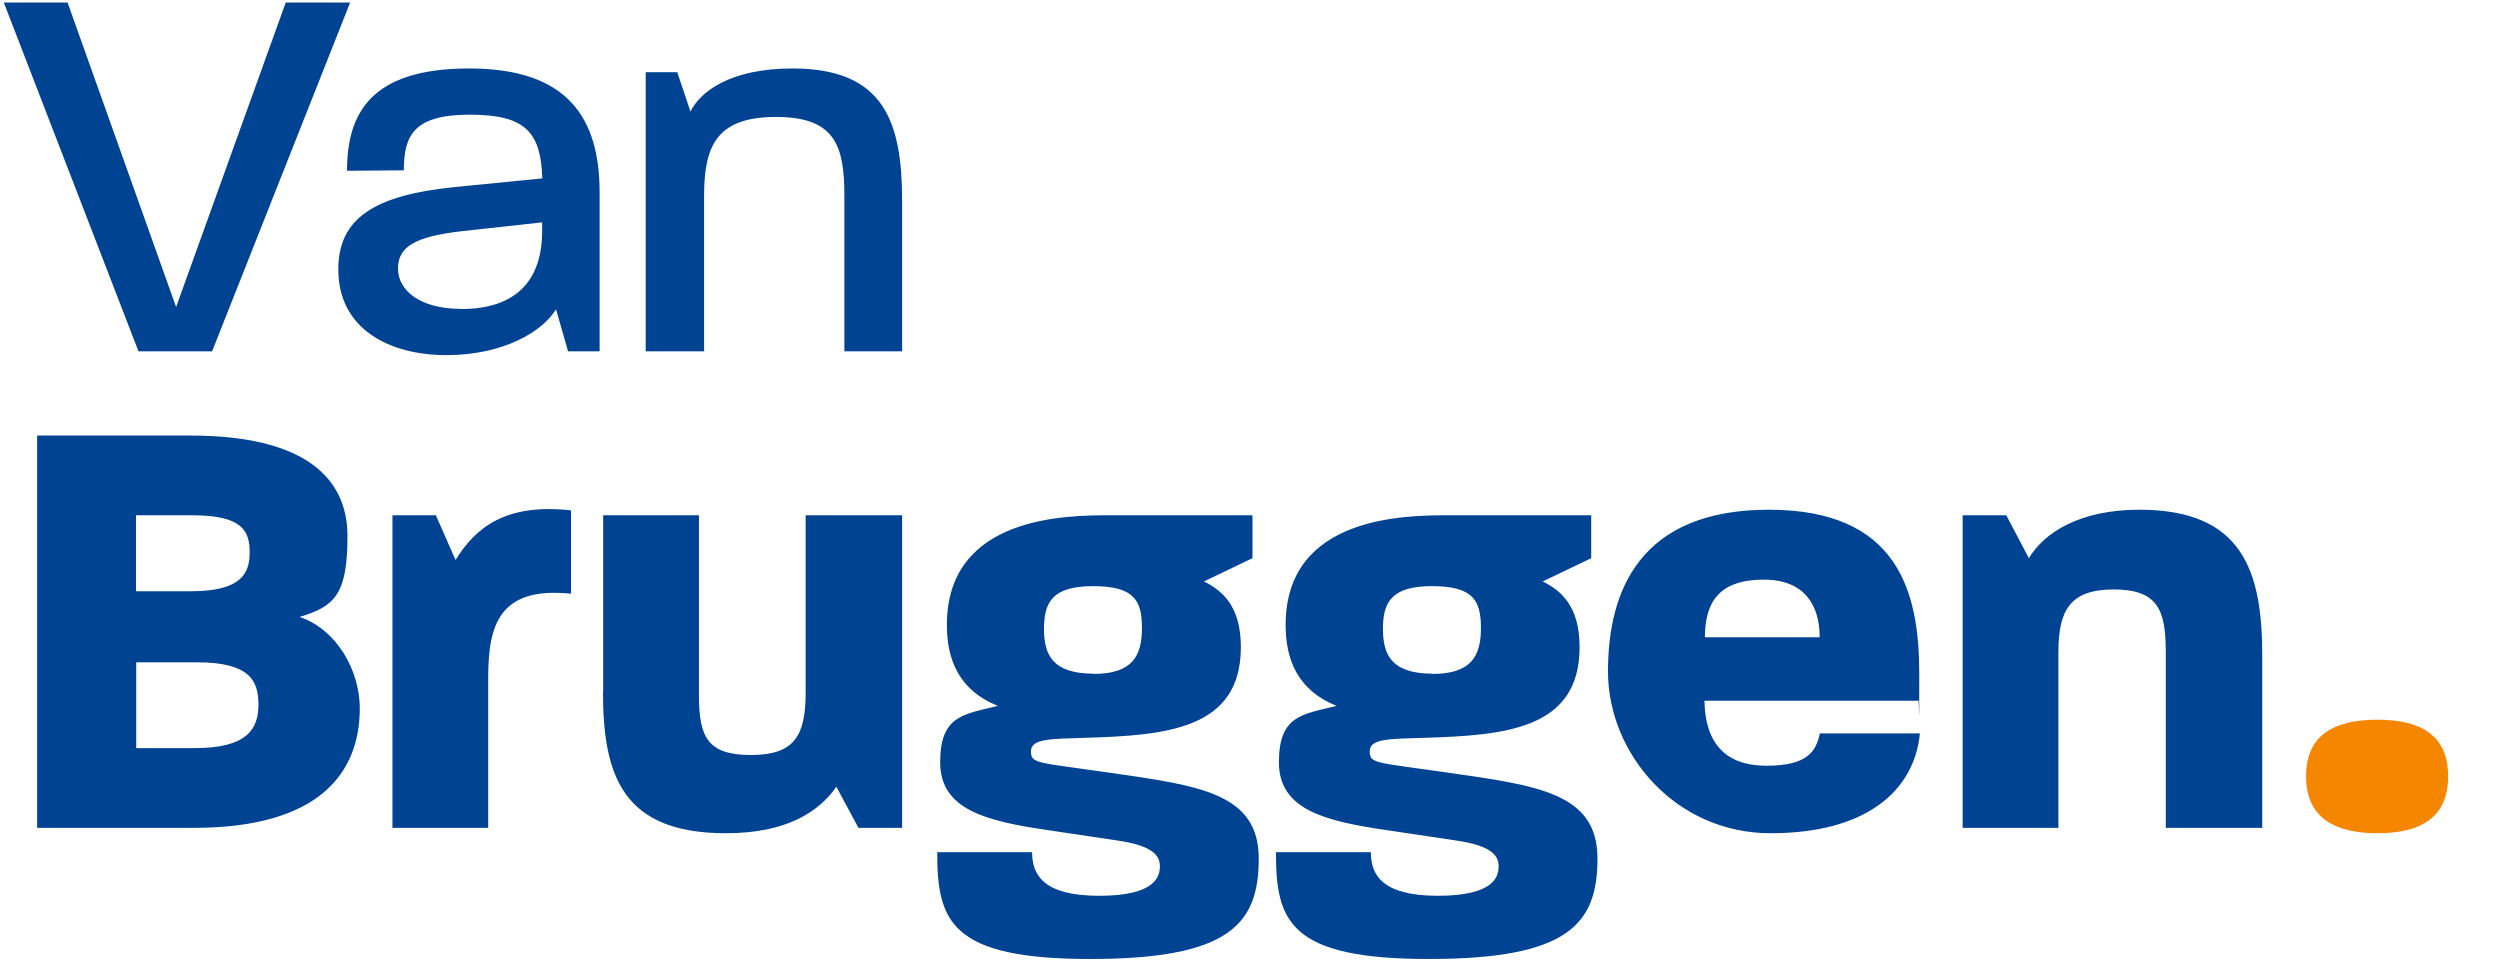 <svg xmlns="http://www.w3.org/2000/svg" xmlns:xlink="http://www.w3.org/1999/xlink" width="260" zoomAndPan="magnify" viewBox="0 0 194.88 75" height="100" preserveAspectRatio="xMidYMid meet" version="1.0"><defs><clipPath id="5ef27e8e59"><path d="M 0 0.023 L 177 0.023 L 177 74.977 L 0 74.977 Z M 0 0.023 " clip-rule="nonzero"/></clipPath></defs><g clip-path="url(#5ef27e8e59)"><path fill="#004393" d="M 0.238 0.199 L 5.211 0.199 L 13.676 23.949 L 22.227 0.199 L 27.25 0.199 L 16.484 27.402 L 10.742 27.402 Z M 26.328 21.004 C 26.328 17.016 29.172 15.219 35.383 14.594 L 42.242 13.914 C 42.121 10.34 40.969 8.945 36.59 8.945 C 32.207 8.945 31.441 10.566 31.441 13.285 L 27.008 13.32 C 27.008 8.824 28.875 5.34 36.535 5.34 C 44.195 5.34 46.711 9.156 46.711 15.027 L 46.711 27.402 L 44.25 27.402 L 43.309 24.125 C 42.277 25.832 39.258 27.699 34.754 27.699 C 30.254 27.699 26.328 25.625 26.328 21.023 Z M 35.891 24.105 C 40.27 24.105 42.227 21.809 42.227 18.023 L 42.227 17.344 L 36.047 18.023 C 32.262 18.445 30.984 19.262 30.984 20.953 C 30.984 22.645 32.695 24.09 35.871 24.09 L 35.891 24.09 Z M 50.305 5.633 L 52.766 5.633 L 53.797 8.703 C 54.512 7.219 56.816 5.34 61.754 5.34 C 68.91 5.34 70.305 9.504 70.305 15.672 L 70.305 27.402 L 65.801 27.402 L 65.801 15.289 C 65.801 11.422 65.121 9.121 60.48 9.121 C 55.836 9.121 54.859 11.367 54.859 15.289 L 54.859 27.402 L 50.305 27.402 Z M 2.82 33.973 L 14.793 33.973 C 23.641 33.973 27.043 37.23 27.043 41.812 C 27.043 46.398 26.031 47.301 23.309 48.121 C 26.188 49.082 28.004 52.285 28.004 55.25 C 28.004 60.215 24.93 64.574 15.035 64.574 L 2.836 64.574 L 2.836 33.973 Z M 14.824 46.117 C 18.699 46.117 19.414 44.777 19.414 43.102 C 19.414 41.43 18.891 40.191 14.914 40.191 L 10.551 40.191 L 10.551 46.117 Z M 15.156 58.352 C 19.328 58.352 20.098 56.766 20.098 54.953 C 20.098 53.141 19.469 51.66 15.316 51.66 L 10.566 51.66 L 10.566 58.352 Z M 30.531 40.191 L 33.938 40.191 L 35.473 43.68 C 37.008 41.188 39.344 39.234 44.477 39.809 L 44.477 46.309 C 38.875 45.734 38.02 48.75 38.02 52.863 L 38.02 64.574 L 30.551 64.574 L 30.551 40.191 Z M 46.988 53.961 L 46.988 40.191 L 54.457 40.191 L 54.457 54.203 C 54.457 57.496 55.121 58.891 58.523 58.891 C 61.93 58.891 62.781 57.359 62.781 54.012 L 62.781 40.191 L 70.305 40.191 L 70.305 64.574 L 66.902 64.574 L 65.176 61.367 C 63.832 63.285 61.352 64.992 56.555 64.992 C 48.457 64.992 46.973 60.441 46.973 53.941 L 46.988 53.941 Z M 73.027 66.473 L 80.445 66.473 C 80.445 68.145 81.211 69.871 85.664 69.871 C 90.113 69.871 90.41 68.336 90.41 67.57 C 90.41 66.805 89.973 65.984 87.145 65.566 L 81.648 64.746 C 76.762 64.031 73.273 63.125 73.273 59.449 C 73.273 55.773 75.141 55.719 77.773 55.059 C 74.754 53.855 73.797 51.469 73.797 48.75 C 73.797 40.191 83.219 40.191 86.57 40.191 L 97.633 40.191 L 97.633 43.539 L 93.848 45.352 C 95.277 46.066 96.727 47.27 96.727 50.473 C 96.727 56.887 90.934 57.359 84.562 57.551 C 81.926 57.637 80.355 57.602 80.355 58.594 C 80.355 59.59 80.828 59.449 86.484 60.27 C 93.465 61.277 98.121 61.855 98.121 66.961 C 98.121 72.066 95.871 74.801 84.965 74.801 C 74.059 74.801 73.043 71.84 73.043 66.488 L 73.027 66.488 Z M 85.227 52.566 C 88.297 52.566 89.012 51.137 89.012 48.977 C 89.012 46.816 88.387 45.719 85.191 45.719 C 81.996 45.719 81.371 47.008 81.371 49.062 C 81.371 51.121 82.086 52.547 85.242 52.547 Z M 99.449 66.473 L 106.867 66.473 C 106.867 68.145 107.633 69.871 112.086 69.871 C 116.535 69.871 116.832 68.336 116.832 67.57 C 116.832 66.805 116.395 65.984 113.566 65.566 L 108.07 64.746 C 103.184 64.031 99.695 63.125 99.695 59.449 C 99.695 55.773 101.562 55.719 104.195 55.059 C 101.176 53.855 100.219 51.469 100.219 48.75 C 100.219 40.191 109.641 40.191 112.992 40.191 L 124.055 40.191 L 124.055 43.539 L 120.27 45.352 C 121.699 46.066 123.148 47.27 123.148 50.473 C 123.148 56.887 117.355 57.359 110.984 57.551 C 108.348 57.637 106.777 57.602 106.777 58.594 C 106.777 59.59 107.25 59.449 112.906 60.27 C 119.887 61.277 124.543 61.855 124.543 66.961 C 124.543 72.066 122.293 74.801 111.387 74.801 C 100.48 74.801 99.465 71.84 99.465 66.488 L 99.449 66.488 Z M 111.664 52.566 C 114.738 52.566 115.453 51.137 115.453 48.977 C 115.453 46.816 114.824 45.719 111.629 45.719 C 108.438 45.719 107.809 47.008 107.809 49.062 C 107.809 51.121 108.523 52.547 111.684 52.547 Z M 125.363 52.375 C 125.363 46.066 127.859 39.758 137.914 39.758 C 147.965 39.758 149.641 46.117 149.641 52.512 C 149.641 58.91 149.641 53.941 149.555 54.656 L 132.887 54.656 C 132.938 57.914 134.477 59.727 137.719 59.727 C 140.965 59.727 141.594 58.578 141.891 57.203 L 149.691 57.203 C 149.258 61.699 145.488 64.992 138.051 64.992 C 130.617 64.992 125.363 58.77 125.363 52.375 Z M 141.875 49.707 C 141.875 47.18 140.672 45.211 137.512 45.211 C 134.352 45.211 132.922 46.641 132.922 49.707 Z M 153.027 40.191 L 156.43 40.191 L 158.191 43.539 C 159.395 41.535 162.172 39.758 166.812 39.758 C 174.859 39.758 176.395 44.531 176.395 51.137 L 176.395 64.574 L 168.871 64.574 L 168.871 50.859 C 168.871 47.562 168.242 45.977 164.805 45.977 C 161.367 45.977 160.496 47.652 160.496 50.859 L 160.496 64.574 L 153.027 64.574 Z M 153.027 40.191 " fill-opacity="1" fill-rule="nonzero"/></g><path fill="#f58700" d="M 179.812 60.547 C 179.812 57.203 182.172 56.137 185.383 56.137 C 188.594 56.137 190.895 57.234 190.895 60.547 C 190.895 63.859 188.645 64.992 185.383 64.992 C 182.117 64.992 179.812 63.84 179.812 60.547 Z M 179.812 60.547 " fill-opacity="1" fill-rule="nonzero"/></svg>